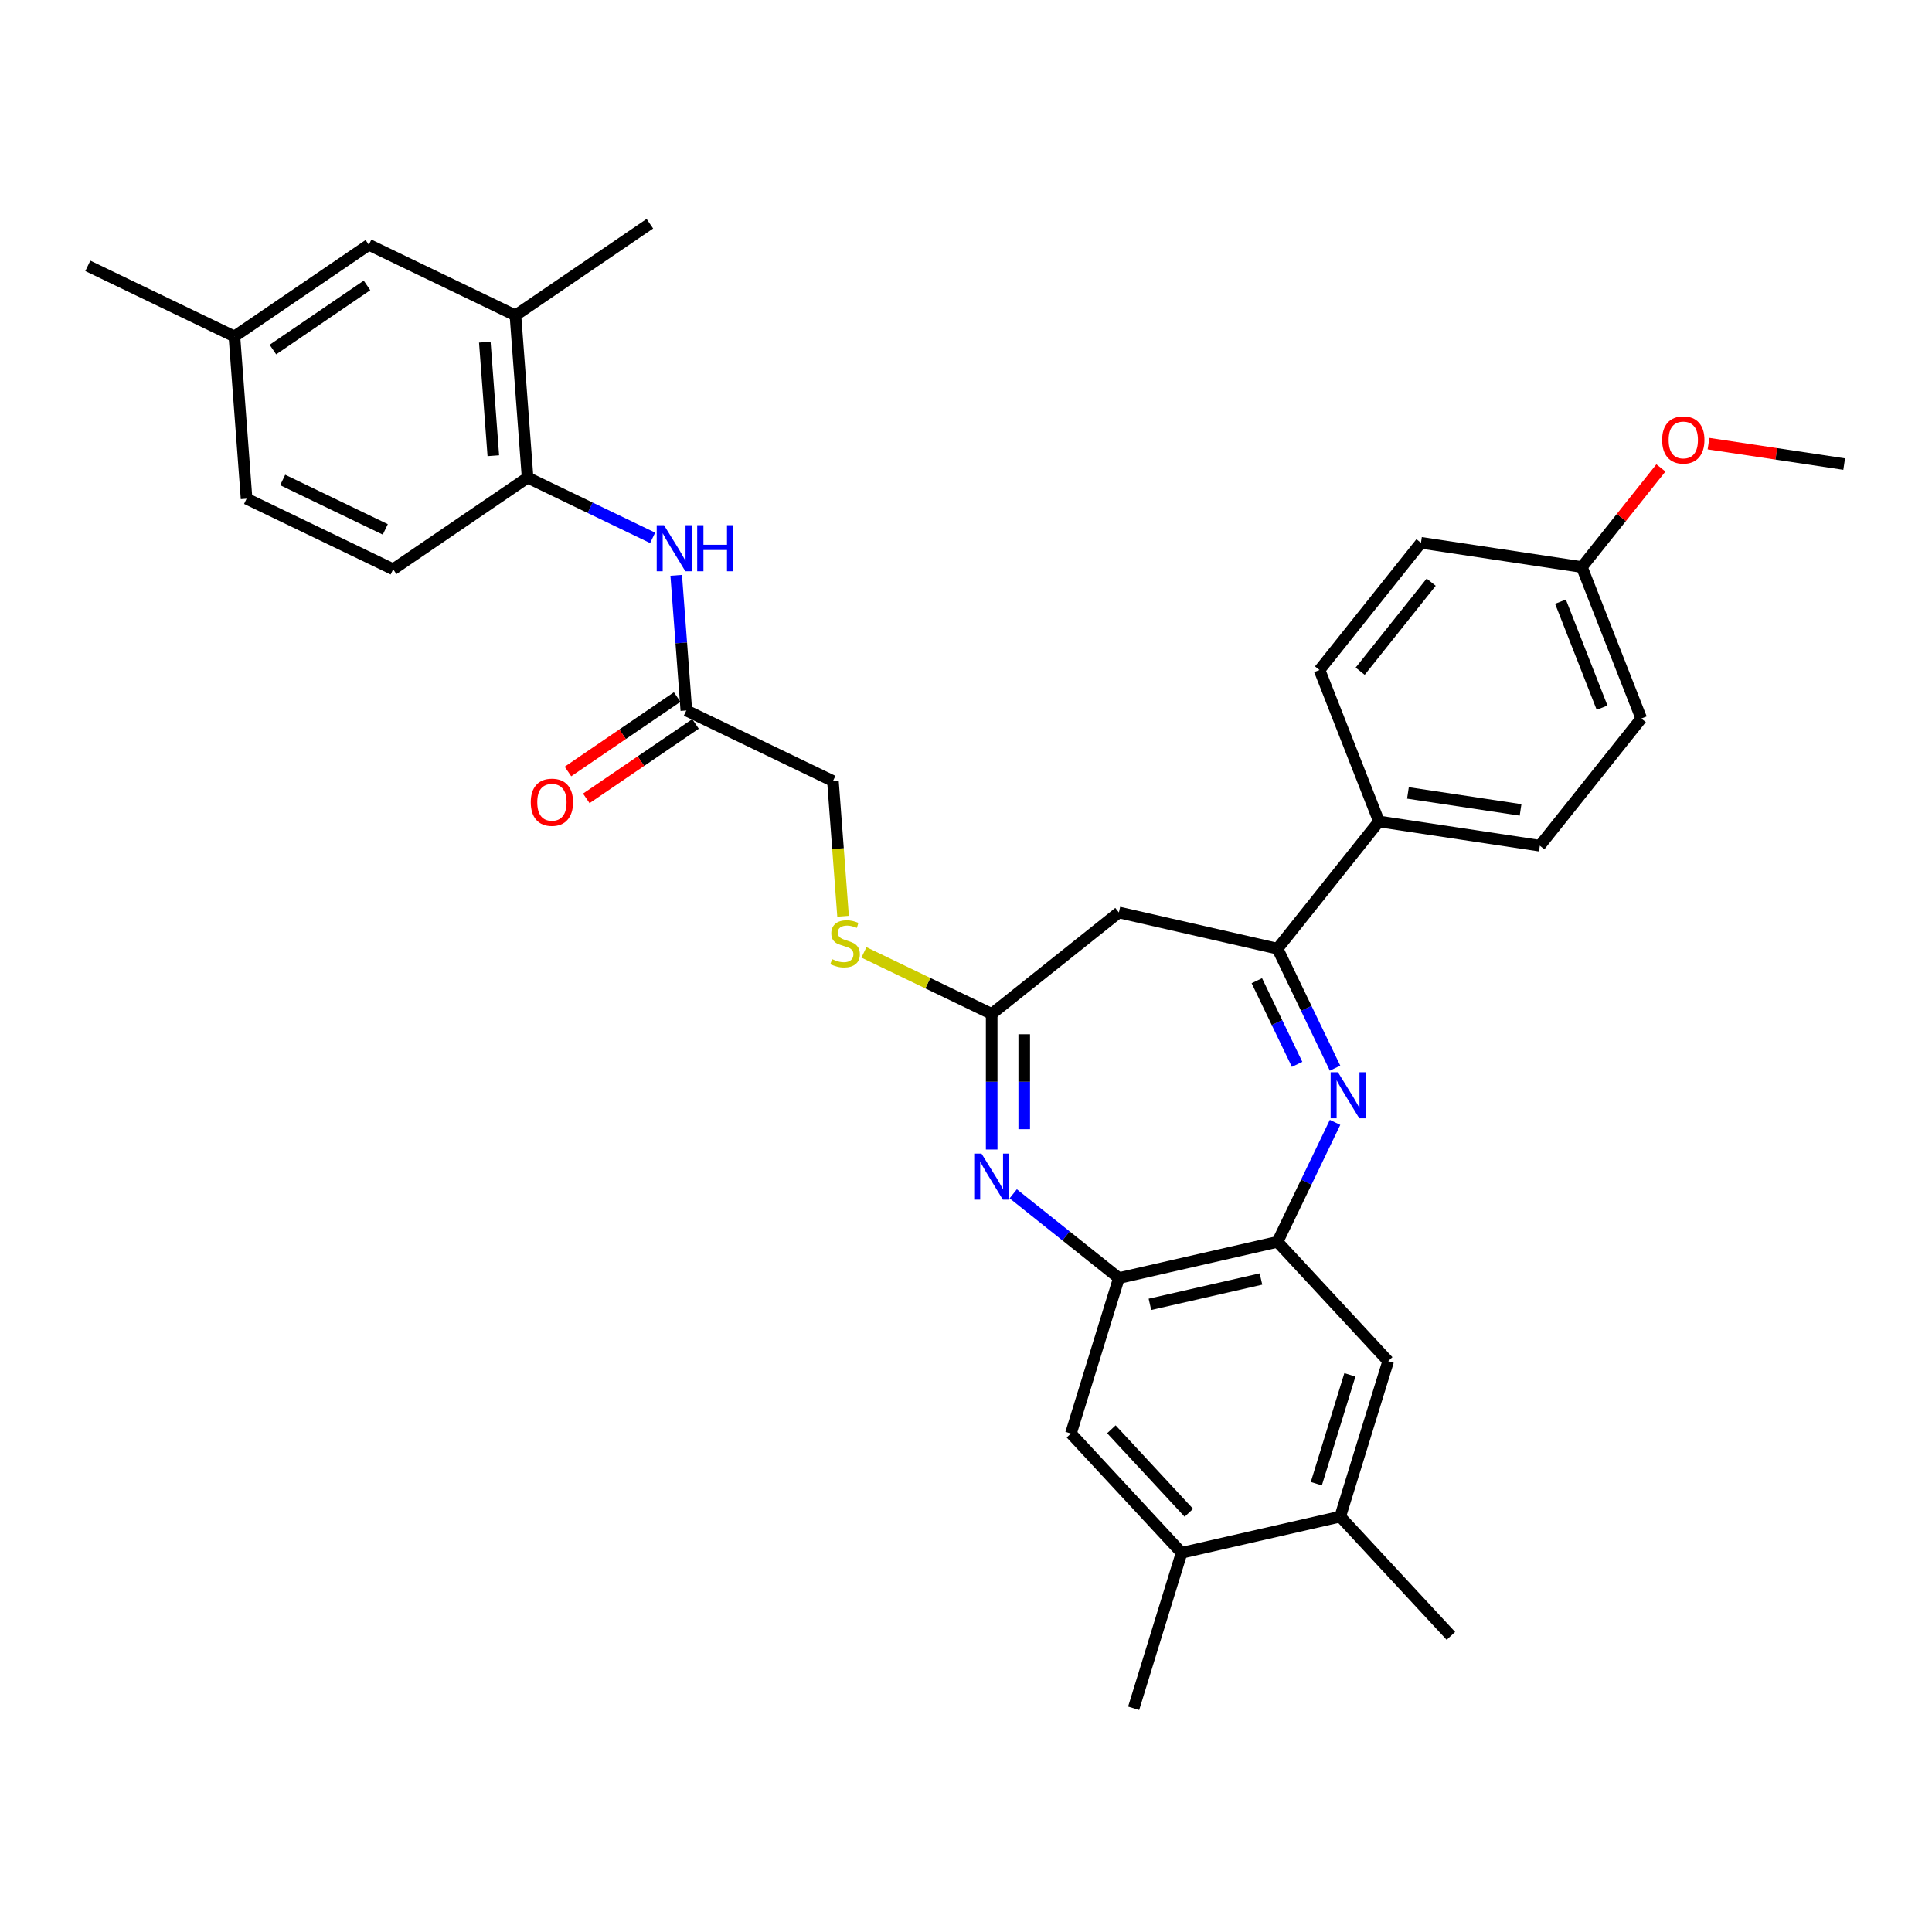<?xml version='1.0' encoding='iso-8859-1'?>
<svg version='1.1' baseProfile='full'
              xmlns='http://www.w3.org/2000/svg'
                      xmlns:rdkit='http://www.rdkit.org/xml'
                      xmlns:xlink='http://www.w3.org/1999/xlink'
                  xml:space='preserve'
width='1000px' height='1000px' viewBox='0 0 1000 1000'>
<!-- END OF HEADER -->
<rect style='opacity:1.0;fill:#FFFFFF;stroke:none' width='1000' height='1000' x='0' y='0'> </rect>
<path class='bond-1' d='M 691.024,552.874 L 676.132,521.952' style='fill:none;fill-rule:evenodd;stroke:#0000FF;stroke-width:6px;stroke-linecap:butt;stroke-linejoin:miter;stroke-opacity:1' />
<path class='bond-1' d='M 676.132,521.952 L 661.241,491.029' style='fill:none;fill-rule:evenodd;stroke:#000000;stroke-width:6px;stroke-linecap:butt;stroke-linejoin:miter;stroke-opacity:1' />
<path class='bond-1' d='M 671.381,550.906 L 660.957,529.26' style='fill:none;fill-rule:evenodd;stroke:#0000FF;stroke-width:6px;stroke-linecap:butt;stroke-linejoin:miter;stroke-opacity:1' />
<path class='bond-1' d='M 660.957,529.26 L 650.533,507.614' style='fill:none;fill-rule:evenodd;stroke:#000000;stroke-width:6px;stroke-linecap:butt;stroke-linejoin:miter;stroke-opacity:1' />
<path class='bond-2' d='M 691.024,580.935 L 676.132,611.858' style='fill:none;fill-rule:evenodd;stroke:#0000FF;stroke-width:6px;stroke-linecap:butt;stroke-linejoin:miter;stroke-opacity:1' />
<path class='bond-2' d='M 676.132,611.858 L 661.241,642.78' style='fill:none;fill-rule:evenodd;stroke:#000000;stroke-width:6px;stroke-linecap:butt;stroke-linejoin:miter;stroke-opacity:1' />
<path class='bond-0' d='M 524.445,617.904 L 551.791,639.712' style='fill:none;fill-rule:evenodd;stroke:#0000FF;stroke-width:6px;stroke-linecap:butt;stroke-linejoin:miter;stroke-opacity:1' />
<path class='bond-0' d='M 551.791,639.712 L 579.137,661.52' style='fill:none;fill-rule:evenodd;stroke:#000000;stroke-width:6px;stroke-linecap:butt;stroke-linejoin:miter;stroke-opacity:1' />
<path class='bond-33' d='M 513.294,594.982 L 513.294,559.89' style='fill:none;fill-rule:evenodd;stroke:#0000FF;stroke-width:6px;stroke-linecap:butt;stroke-linejoin:miter;stroke-opacity:1' />
<path class='bond-33' d='M 513.294,559.89 L 513.294,524.797' style='fill:none;fill-rule:evenodd;stroke:#000000;stroke-width:6px;stroke-linecap:butt;stroke-linejoin:miter;stroke-opacity:1' />
<path class='bond-33' d='M 530.138,584.454 L 530.138,559.89' style='fill:none;fill-rule:evenodd;stroke:#0000FF;stroke-width:6px;stroke-linecap:butt;stroke-linejoin:miter;stroke-opacity:1' />
<path class='bond-33' d='M 530.138,559.89 L 530.138,535.325' style='fill:none;fill-rule:evenodd;stroke:#000000;stroke-width:6px;stroke-linecap:butt;stroke-linejoin:miter;stroke-opacity:1' />
<path class='bond-5' d='M 661.241,491.029 L 579.137,472.29' style='fill:none;fill-rule:evenodd;stroke:#000000;stroke-width:6px;stroke-linecap:butt;stroke-linejoin:miter;stroke-opacity:1' />
<path class='bond-14' d='M 661.241,491.029 L 713.748,425.187' style='fill:none;fill-rule:evenodd;stroke:#000000;stroke-width:6px;stroke-linecap:butt;stroke-linejoin:miter;stroke-opacity:1' />
<path class='bond-4' d='M 661.241,642.78 L 579.137,661.52' style='fill:none;fill-rule:evenodd;stroke:#000000;stroke-width:6px;stroke-linecap:butt;stroke-linejoin:miter;stroke-opacity:1' />
<path class='bond-4' d='M 652.673,662.012 L 595.2,675.13' style='fill:none;fill-rule:evenodd;stroke:#000000;stroke-width:6px;stroke-linecap:butt;stroke-linejoin:miter;stroke-opacity:1' />
<path class='bond-8' d='M 661.241,642.78 L 718.522,704.515' style='fill:none;fill-rule:evenodd;stroke:#000000;stroke-width:6px;stroke-linecap:butt;stroke-linejoin:miter;stroke-opacity:1' />
<path class='bond-3' d='M 513.294,524.797 L 579.137,472.29' style='fill:none;fill-rule:evenodd;stroke:#000000;stroke-width:6px;stroke-linecap:butt;stroke-linejoin:miter;stroke-opacity:1' />
<path class='bond-15' d='M 513.294,524.797 L 480.233,508.875' style='fill:none;fill-rule:evenodd;stroke:#000000;stroke-width:6px;stroke-linecap:butt;stroke-linejoin:miter;stroke-opacity:1' />
<path class='bond-15' d='M 480.233,508.875 L 447.171,492.954' style='fill:none;fill-rule:evenodd;stroke:#CCCC00;stroke-width:6px;stroke-linecap:butt;stroke-linejoin:miter;stroke-opacity:1' />
<path class='bond-9' d='M 579.137,661.52 L 554.314,741.994' style='fill:none;fill-rule:evenodd;stroke:#000000;stroke-width:6px;stroke-linecap:butt;stroke-linejoin:miter;stroke-opacity:1' />
<path class='bond-6' d='M 350.008,297.788 L 352.629,332.763' style='fill:none;fill-rule:evenodd;stroke:#0000FF;stroke-width:6px;stroke-linecap:butt;stroke-linejoin:miter;stroke-opacity:1' />
<path class='bond-6' d='M 352.629,332.763 L 355.25,367.738' style='fill:none;fill-rule:evenodd;stroke:#000000;stroke-width:6px;stroke-linecap:butt;stroke-linejoin:miter;stroke-opacity:1' />
<path class='bond-7' d='M 337.806,278.388 L 305.444,262.803' style='fill:none;fill-rule:evenodd;stroke:#0000FF;stroke-width:6px;stroke-linecap:butt;stroke-linejoin:miter;stroke-opacity:1' />
<path class='bond-7' d='M 305.444,262.803 L 273.081,247.218' style='fill:none;fill-rule:evenodd;stroke:#000000;stroke-width:6px;stroke-linecap:butt;stroke-linejoin:miter;stroke-opacity:1' />
<path class='bond-13' d='M 273.081,247.218 L 266.788,163.238' style='fill:none;fill-rule:evenodd;stroke:#000000;stroke-width:6px;stroke-linecap:butt;stroke-linejoin:miter;stroke-opacity:1' />
<path class='bond-13' d='M 255.341,235.88 L 250.936,177.094' style='fill:none;fill-rule:evenodd;stroke:#000000;stroke-width:6px;stroke-linecap:butt;stroke-linejoin:miter;stroke-opacity:1' />
<path class='bond-18' d='M 273.081,247.218 L 203.499,294.658' style='fill:none;fill-rule:evenodd;stroke:#000000;stroke-width:6px;stroke-linecap:butt;stroke-linejoin:miter;stroke-opacity:1' />
<path class='bond-12' d='M 718.522,704.515 L 693.699,784.989' style='fill:none;fill-rule:evenodd;stroke:#000000;stroke-width:6px;stroke-linecap:butt;stroke-linejoin:miter;stroke-opacity:1' />
<path class='bond-12' d='M 698.704,711.621 L 681.327,767.953' style='fill:none;fill-rule:evenodd;stroke:#000000;stroke-width:6px;stroke-linecap:butt;stroke-linejoin:miter;stroke-opacity:1' />
<path class='bond-34' d='M 554.314,741.994 L 611.595,803.728' style='fill:none;fill-rule:evenodd;stroke:#000000;stroke-width:6px;stroke-linecap:butt;stroke-linejoin:miter;stroke-opacity:1' />
<path class='bond-34' d='M 575.253,739.798 L 615.35,783.012' style='fill:none;fill-rule:evenodd;stroke:#000000;stroke-width:6px;stroke-linecap:butt;stroke-linejoin:miter;stroke-opacity:1' />
<path class='bond-10' d='M 355.25,367.738 L 431.125,404.277' style='fill:none;fill-rule:evenodd;stroke:#000000;stroke-width:6px;stroke-linecap:butt;stroke-linejoin:miter;stroke-opacity:1' />
<path class='bond-17' d='M 350.506,360.779 L 322.242,380.05' style='fill:none;fill-rule:evenodd;stroke:#000000;stroke-width:6px;stroke-linecap:butt;stroke-linejoin:miter;stroke-opacity:1' />
<path class='bond-17' d='M 322.242,380.05 L 293.977,399.32' style='fill:none;fill-rule:evenodd;stroke:#FF0000;stroke-width:6px;stroke-linecap:butt;stroke-linejoin:miter;stroke-opacity:1' />
<path class='bond-17' d='M 359.994,374.696 L 331.73,393.966' style='fill:none;fill-rule:evenodd;stroke:#000000;stroke-width:6px;stroke-linecap:butt;stroke-linejoin:miter;stroke-opacity:1' />
<path class='bond-17' d='M 331.73,393.966 L 303.465,413.236' style='fill:none;fill-rule:evenodd;stroke:#FF0000;stroke-width:6px;stroke-linecap:butt;stroke-linejoin:miter;stroke-opacity:1' />
<path class='bond-11' d='M 611.595,803.728 L 693.699,784.989' style='fill:none;fill-rule:evenodd;stroke:#000000;stroke-width:6px;stroke-linecap:butt;stroke-linejoin:miter;stroke-opacity:1' />
<path class='bond-28' d='M 611.595,803.728 L 586.772,884.202' style='fill:none;fill-rule:evenodd;stroke:#000000;stroke-width:6px;stroke-linecap:butt;stroke-linejoin:miter;stroke-opacity:1' />
<path class='bond-29' d='M 693.699,784.989 L 750.98,846.723' style='fill:none;fill-rule:evenodd;stroke:#000000;stroke-width:6px;stroke-linecap:butt;stroke-linejoin:miter;stroke-opacity:1' />
<path class='bond-16' d='M 266.788,163.238 L 190.912,126.698' style='fill:none;fill-rule:evenodd;stroke:#000000;stroke-width:6px;stroke-linecap:butt;stroke-linejoin:miter;stroke-opacity:1' />
<path class='bond-30' d='M 266.788,163.238 L 336.37,115.798' style='fill:none;fill-rule:evenodd;stroke:#000000;stroke-width:6px;stroke-linecap:butt;stroke-linejoin:miter;stroke-opacity:1' />
<path class='bond-19' d='M 713.748,425.187 L 797.023,437.739' style='fill:none;fill-rule:evenodd;stroke:#000000;stroke-width:6px;stroke-linecap:butt;stroke-linejoin:miter;stroke-opacity:1' />
<path class='bond-19' d='M 728.75,410.415 L 787.042,419.201' style='fill:none;fill-rule:evenodd;stroke:#000000;stroke-width:6px;stroke-linecap:butt;stroke-linejoin:miter;stroke-opacity:1' />
<path class='bond-20' d='M 713.748,425.187 L 682.981,346.793' style='fill:none;fill-rule:evenodd;stroke:#000000;stroke-width:6px;stroke-linecap:butt;stroke-linejoin:miter;stroke-opacity:1' />
<path class='bond-21' d='M 436.37,474.261 L 433.748,439.269' style='fill:none;fill-rule:evenodd;stroke:#CCCC00;stroke-width:6px;stroke-linecap:butt;stroke-linejoin:miter;stroke-opacity:1' />
<path class='bond-21' d='M 433.748,439.269 L 431.125,404.277' style='fill:none;fill-rule:evenodd;stroke:#000000;stroke-width:6px;stroke-linecap:butt;stroke-linejoin:miter;stroke-opacity:1' />
<path class='bond-36' d='M 190.912,126.698 L 121.33,174.139' style='fill:none;fill-rule:evenodd;stroke:#000000;stroke-width:6px;stroke-linecap:butt;stroke-linejoin:miter;stroke-opacity:1' />
<path class='bond-36' d='M 189.963,147.731 L 141.255,180.939' style='fill:none;fill-rule:evenodd;stroke:#000000;stroke-width:6px;stroke-linecap:butt;stroke-linejoin:miter;stroke-opacity:1' />
<path class='bond-24' d='M 203.499,294.658 L 127.623,258.118' style='fill:none;fill-rule:evenodd;stroke:#000000;stroke-width:6px;stroke-linecap:butt;stroke-linejoin:miter;stroke-opacity:1' />
<path class='bond-24' d='M 199.426,274.002 L 146.313,248.424' style='fill:none;fill-rule:evenodd;stroke:#000000;stroke-width:6px;stroke-linecap:butt;stroke-linejoin:miter;stroke-opacity:1' />
<path class='bond-25' d='M 797.023,437.739 L 849.531,371.896' style='fill:none;fill-rule:evenodd;stroke:#000000;stroke-width:6px;stroke-linecap:butt;stroke-linejoin:miter;stroke-opacity:1' />
<path class='bond-26' d='M 682.981,346.793 L 735.488,280.951' style='fill:none;fill-rule:evenodd;stroke:#000000;stroke-width:6px;stroke-linecap:butt;stroke-linejoin:miter;stroke-opacity:1' />
<path class='bond-26' d='M 704.025,347.418 L 740.781,301.329' style='fill:none;fill-rule:evenodd;stroke:#000000;stroke-width:6px;stroke-linecap:butt;stroke-linejoin:miter;stroke-opacity:1' />
<path class='bond-22' d='M 121.33,174.139 L 127.623,258.118' style='fill:none;fill-rule:evenodd;stroke:#000000;stroke-width:6px;stroke-linecap:butt;stroke-linejoin:miter;stroke-opacity:1' />
<path class='bond-31' d='M 121.33,174.139 L 45.455,137.599' style='fill:none;fill-rule:evenodd;stroke:#000000;stroke-width:6px;stroke-linecap:butt;stroke-linejoin:miter;stroke-opacity:1' />
<path class='bond-23' d='M 818.763,293.502 L 735.488,280.951' style='fill:none;fill-rule:evenodd;stroke:#000000;stroke-width:6px;stroke-linecap:butt;stroke-linejoin:miter;stroke-opacity:1' />
<path class='bond-27' d='M 818.763,293.502 L 839.221,267.849' style='fill:none;fill-rule:evenodd;stroke:#000000;stroke-width:6px;stroke-linecap:butt;stroke-linejoin:miter;stroke-opacity:1' />
<path class='bond-27' d='M 839.221,267.849 L 859.679,242.196' style='fill:none;fill-rule:evenodd;stroke:#FF0000;stroke-width:6px;stroke-linecap:butt;stroke-linejoin:miter;stroke-opacity:1' />
<path class='bond-35' d='M 818.763,293.502 L 849.531,371.896' style='fill:none;fill-rule:evenodd;stroke:#000000;stroke-width:6px;stroke-linecap:butt;stroke-linejoin:miter;stroke-opacity:1' />
<path class='bond-35' d='M 807.699,311.415 L 829.237,366.291' style='fill:none;fill-rule:evenodd;stroke:#000000;stroke-width:6px;stroke-linecap:butt;stroke-linejoin:miter;stroke-opacity:1' />
<path class='bond-32' d='M 884.324,229.628 L 919.435,234.92' style='fill:none;fill-rule:evenodd;stroke:#FF0000;stroke-width:6px;stroke-linecap:butt;stroke-linejoin:miter;stroke-opacity:1' />
<path class='bond-32' d='M 919.435,234.92 L 954.545,240.212' style='fill:none;fill-rule:evenodd;stroke:#000000;stroke-width:6px;stroke-linecap:butt;stroke-linejoin:miter;stroke-opacity:1' />
<path  class='atom-0' d='M 692.509 554.98
L 700.324 567.612
Q 701.099 568.859, 702.345 571.116
Q 703.591 573.373, 703.659 573.507
L 703.659 554.98
L 706.825 554.98
L 706.825 578.83
L 703.558 578.83
L 695.17 565.018
Q 694.193 563.401, 693.149 561.549
Q 692.138 559.696, 691.835 559.123
L 691.835 578.83
L 688.736 578.83
L 688.736 554.98
L 692.509 554.98
' fill='#0000FF'/>
<path  class='atom-1' d='M 508.023 597.088
L 515.838 609.72
Q 516.613 610.966, 517.859 613.223
Q 519.105 615.48, 519.173 615.615
L 519.173 597.088
L 522.339 597.088
L 522.339 620.937
L 519.072 620.937
L 510.684 607.126
Q 509.707 605.509, 508.663 603.656
Q 507.652 601.804, 507.349 601.231
L 507.349 620.937
L 504.25 620.937
L 504.25 597.088
L 508.023 597.088
' fill='#0000FF'/>
<path  class='atom-7' d='M 343.685 271.833
L 351.5 284.465
Q 352.275 285.711, 353.521 287.968
Q 354.767 290.225, 354.835 290.36
L 354.835 271.833
L 358.001 271.833
L 358.001 295.683
L 354.734 295.683
L 346.346 281.871
Q 345.369 280.254, 344.325 278.402
Q 343.314 276.549, 343.011 275.976
L 343.011 295.683
L 339.912 295.683
L 339.912 271.833
L 343.685 271.833
' fill='#0000FF'/>
<path  class='atom-7' d='M 360.865 271.833
L 364.098 271.833
L 364.098 281.972
L 376.293 281.972
L 376.293 271.833
L 379.527 271.833
L 379.527 295.683
L 376.293 295.683
L 376.293 284.667
L 364.098 284.667
L 364.098 295.683
L 360.865 295.683
L 360.865 271.833
' fill='#0000FF'/>
<path  class='atom-16' d='M 430.682 496.443
Q 430.951 496.544, 432.063 497.016
Q 433.174 497.487, 434.387 497.791
Q 435.634 498.06, 436.846 498.06
Q 439.103 498.06, 440.417 496.982
Q 441.731 495.87, 441.731 493.95
Q 441.731 492.637, 441.057 491.828
Q 440.417 491.02, 439.406 490.582
Q 438.396 490.144, 436.712 489.638
Q 434.589 488.998, 433.309 488.392
Q 432.063 487.786, 431.153 486.506
Q 430.277 485.226, 430.277 483.07
Q 430.277 480.072, 432.299 478.219
Q 434.353 476.366, 438.396 476.366
Q 441.158 476.366, 444.291 477.68
L 443.516 480.274
Q 440.653 479.095, 438.497 479.095
Q 436.173 479.095, 434.892 480.072
Q 433.612 481.015, 433.646 482.665
Q 433.646 483.945, 434.286 484.72
Q 434.96 485.495, 435.903 485.933
Q 436.88 486.371, 438.497 486.876
Q 440.653 487.55, 441.933 488.224
Q 443.213 488.897, 444.122 490.279
Q 445.066 491.626, 445.066 493.95
Q 445.066 497.252, 442.842 499.037
Q 440.653 500.789, 436.981 500.789
Q 434.859 500.789, 433.242 500.317
Q 431.659 499.879, 429.772 499.104
L 430.682 496.443
' fill='#CCCC00'/>
<path  class='atom-18' d='M 274.72 415.245
Q 274.72 409.519, 277.55 406.318
Q 280.379 403.118, 285.668 403.118
Q 290.957 403.118, 293.786 406.318
Q 296.616 409.519, 296.616 415.245
Q 296.616 421.039, 293.753 424.341
Q 290.889 427.608, 285.668 427.608
Q 280.413 427.608, 277.55 424.341
Q 274.72 421.073, 274.72 415.245
M 285.668 424.913
Q 289.306 424.913, 291.26 422.488
Q 293.247 420.029, 293.247 415.245
Q 293.247 410.563, 291.26 408.205
Q 289.306 405.813, 285.668 405.813
Q 282.03 405.813, 280.042 408.171
Q 278.089 410.529, 278.089 415.245
Q 278.089 420.062, 280.042 422.488
Q 282.03 424.913, 285.668 424.913
' fill='#FF0000'/>
<path  class='atom-28' d='M 860.323 227.727
Q 860.323 222.001, 863.152 218.801
Q 865.982 215.6, 871.271 215.6
Q 876.559 215.6, 879.389 218.801
Q 882.219 222.001, 882.219 227.727
Q 882.219 233.521, 879.355 236.823
Q 876.492 240.09, 871.271 240.09
Q 866.016 240.09, 863.152 236.823
Q 860.323 233.555, 860.323 227.727
M 871.271 237.395
Q 874.909 237.395, 876.863 234.97
Q 878.85 232.511, 878.85 227.727
Q 878.85 223.045, 876.863 220.687
Q 874.909 218.295, 871.271 218.295
Q 867.633 218.295, 865.645 220.653
Q 863.691 223.011, 863.691 227.727
Q 863.691 232.545, 865.645 234.97
Q 867.633 237.395, 871.271 237.395
' fill='#FF0000'/>
</svg>
